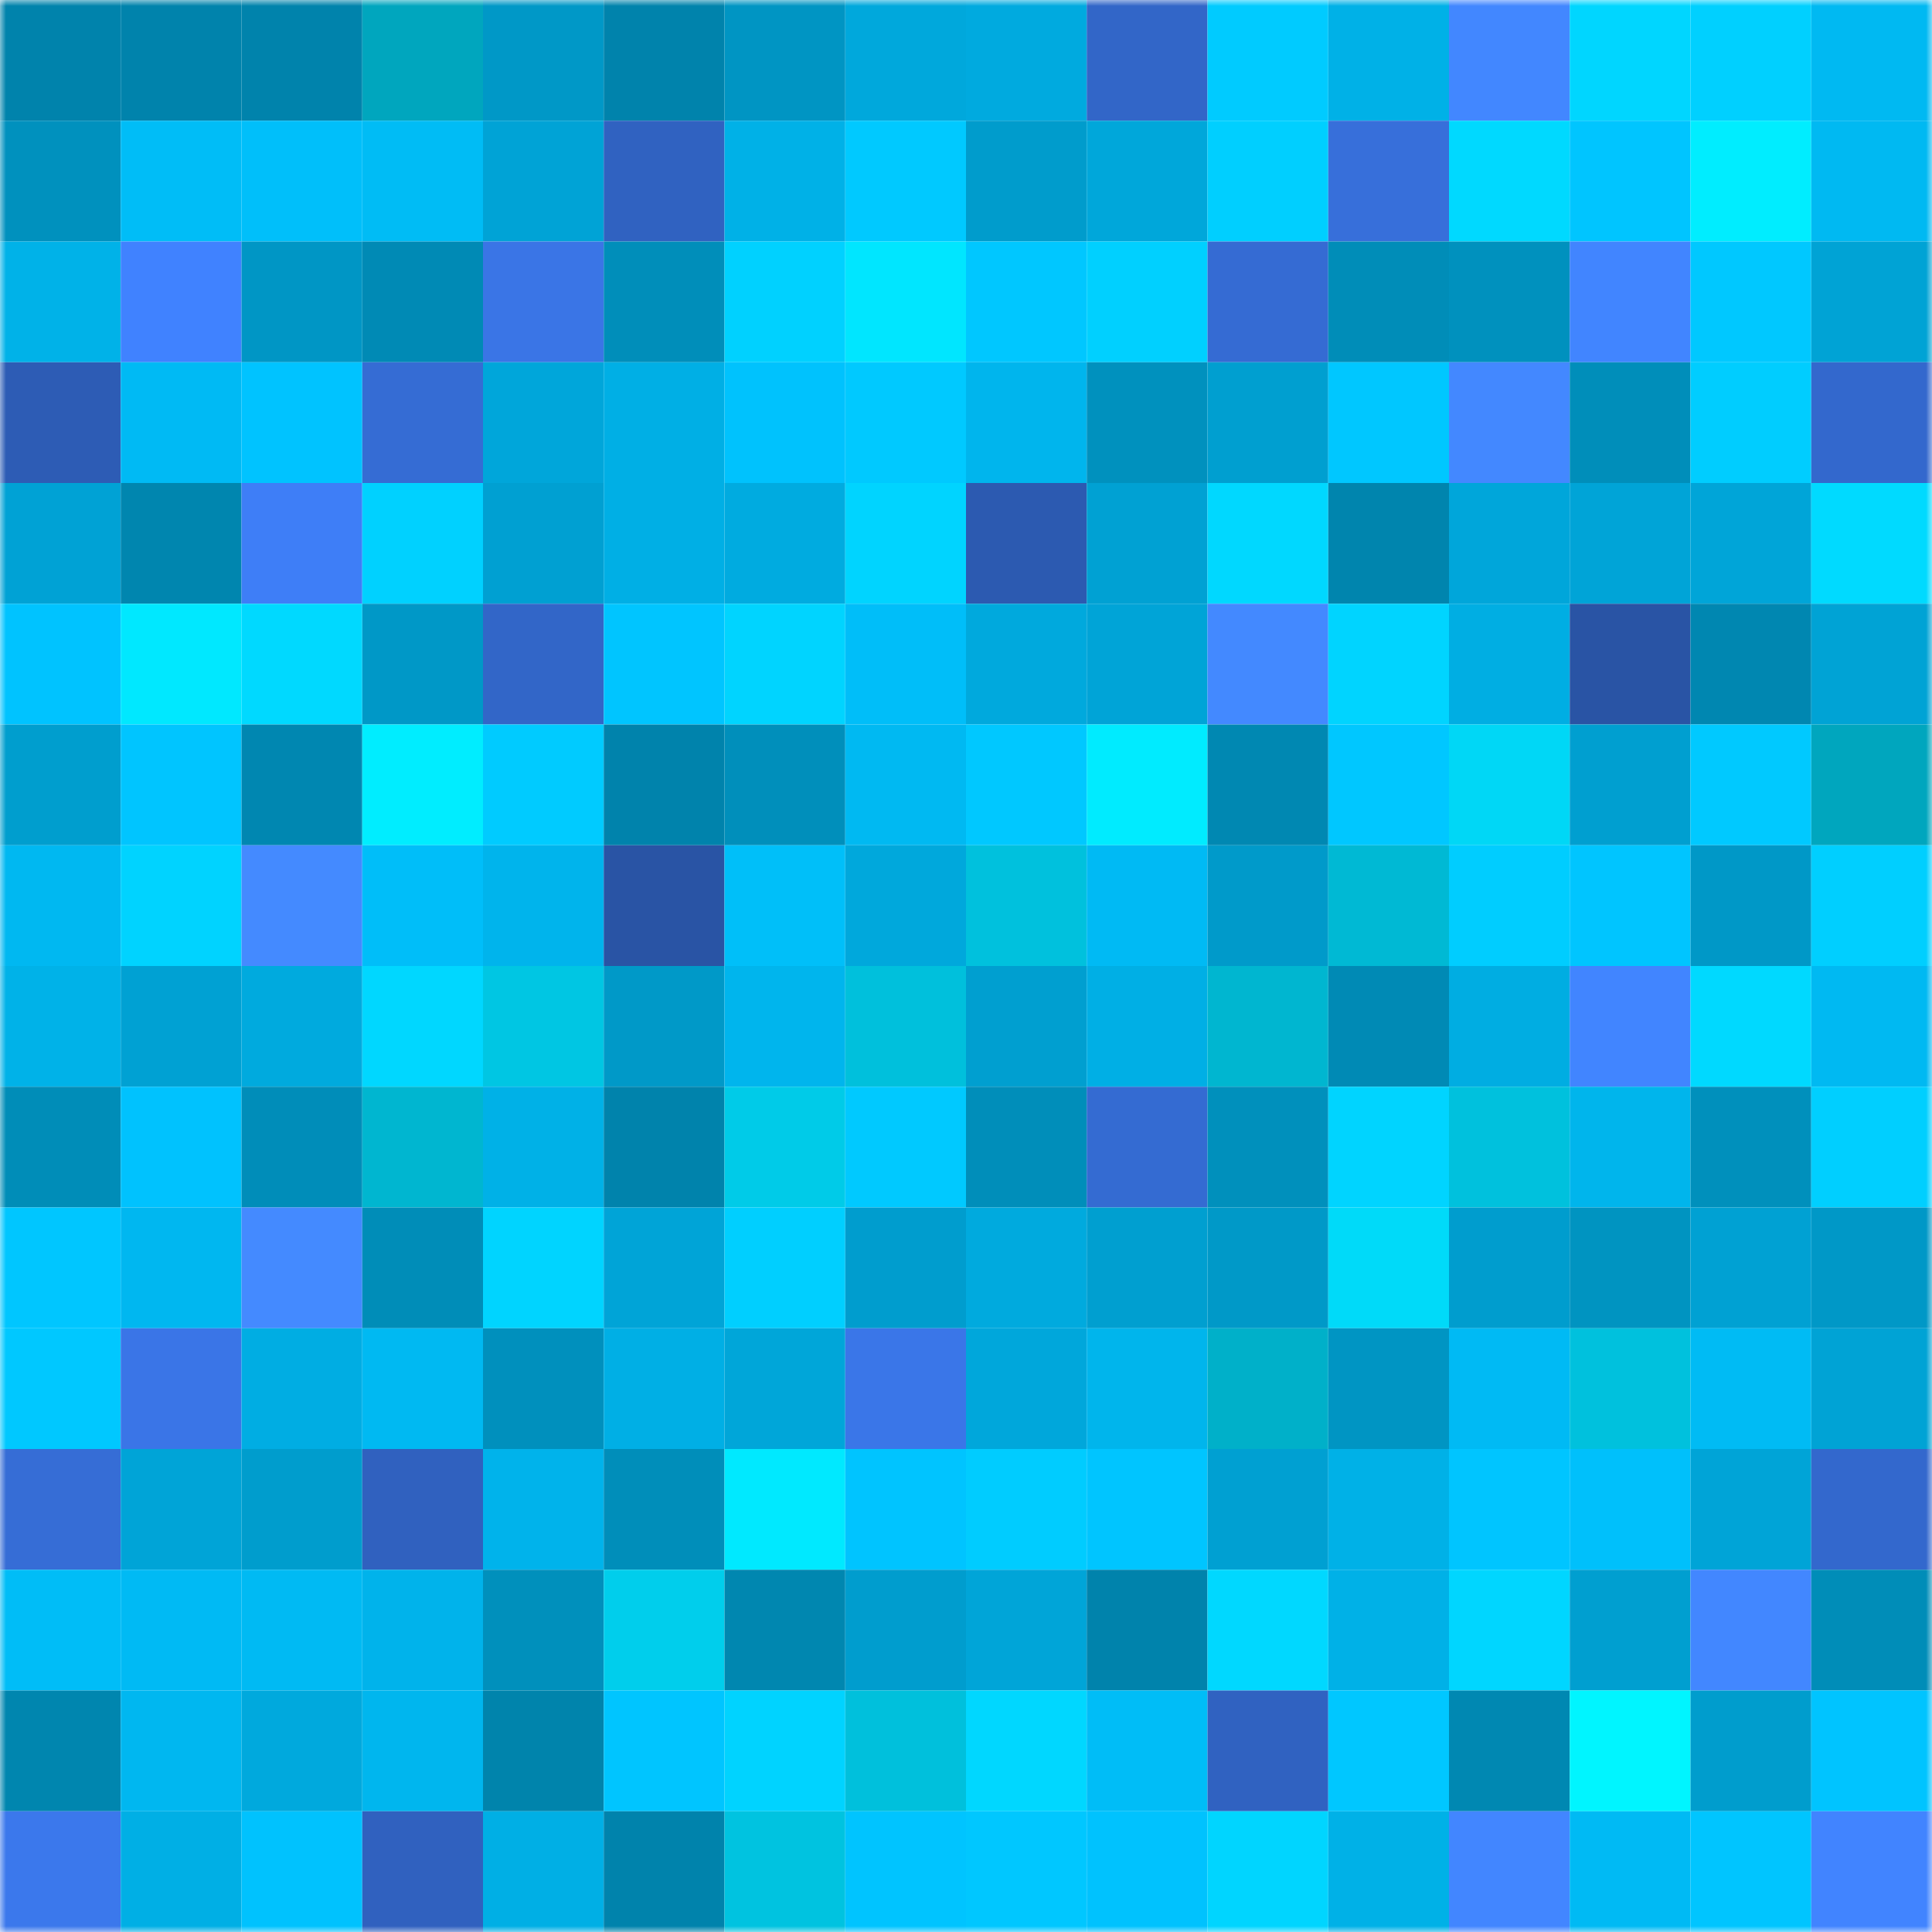 <svg viewBox="0 0 160 160" fill="none" role="img" xmlns="http://www.w3.org/2000/svg" width="240" height="240" name="ens%2Cfoomclub.eth"><mask id="1158321174" mask-type="alpha" maskUnits="userSpaceOnUse" x="0" y="0" width="160" height="160"><rect width="160" height="160" fill="#FFFFFF"></rect></mask><g mask="url(#1158321174)"><rect x="0" y="0" width="10" height="10" fill="#0083ac"></rect><rect x="10" y="0" width="10" height="10" fill="#0083ac"></rect><rect x="20" y="0" width="10" height="10" fill="#0083ac"></rect><rect x="30" y="0" width="10" height="10" fill="#00a6be"></rect><rect x="40" y="0" width="10" height="10" fill="#0098c7"></rect><rect x="50" y="0" width="10" height="10" fill="#0083ac"></rect><rect x="60" y="0" width="10" height="10" fill="#0095c3"></rect><rect x="70" y="0" width="10" height="10" fill="#00a8dc"></rect><rect x="80" y="0" width="10" height="10" fill="#00aadf"></rect><rect x="90" y="0" width="10" height="10" fill="#3266c8"></rect><rect x="100" y="0" width="10" height="10" fill="#00cbff"></rect><rect x="110" y="0" width="10" height="10" fill="#00b1e7"></rect><rect x="120" y="0" width="10" height="10" fill="#4287ff"></rect><rect x="130" y="0" width="10" height="10" fill="#00d6ff"></rect><rect x="140" y="0" width="10" height="10" fill="#00d0ff"></rect><rect x="150" y="0" width="10" height="10" fill="#00b9f2"></rect><rect x="0" y="10" width="10" height="10" fill="#0091be"></rect><rect x="10" y="10" width="10" height="10" fill="#00bdf7"></rect><rect x="20" y="10" width="10" height="10" fill="#00bffa"></rect><rect x="30" y="10" width="10" height="10" fill="#00bcf5"></rect><rect x="40" y="10" width="10" height="10" fill="#00a3d6"></rect><rect x="50" y="10" width="10" height="10" fill="#3062c1"></rect><rect x="60" y="10" width="10" height="10" fill="#00b1e7"></rect><rect x="70" y="10" width="10" height="10" fill="#00c9ff"></rect><rect x="80" y="10" width="10" height="10" fill="#009ccc"></rect><rect x="90" y="10" width="10" height="10" fill="#00a7da"></rect><rect x="100" y="10" width="10" height="10" fill="#00cfff"></rect><rect x="110" y="10" width="10" height="10" fill="#376fda"></rect><rect x="120" y="10" width="10" height="10" fill="#00d9ff"></rect><rect x="130" y="10" width="10" height="10" fill="#00c5ff"></rect><rect x="140" y="10" width="10" height="10" fill="#00edff"></rect><rect x="150" y="10" width="10" height="10" fill="#00b9f2"></rect><rect x="0" y="20" width="10" height="10" fill="#00b2e8"></rect><rect x="10" y="20" width="10" height="10" fill="#4082ff"></rect><rect x="20" y="20" width="10" height="10" fill="#0096c5"></rect><rect x="30" y="20" width="10" height="10" fill="#008ab5"></rect><rect x="40" y="20" width="10" height="10" fill="#3a75e6"></rect><rect x="50" y="20" width="10" height="10" fill="#008eba"></rect><rect x="60" y="20" width="10" height="10" fill="#00d1ff"></rect><rect x="70" y="20" width="10" height="10" fill="#00e6ff"></rect><rect x="80" y="20" width="10" height="10" fill="#00c7ff"></rect><rect x="90" y="20" width="10" height="10" fill="#00d0ff"></rect><rect x="100" y="20" width="10" height="10" fill="#356bd3"></rect><rect x="110" y="20" width="10" height="10" fill="#008db8"></rect><rect x="120" y="20" width="10" height="10" fill="#0091be"></rect><rect x="130" y="20" width="10" height="10" fill="#4185ff"></rect><rect x="140" y="20" width="10" height="10" fill="#00c8ff"></rect><rect x="150" y="20" width="10" height="10" fill="#00a3d5"></rect><rect x="0" y="30" width="10" height="10" fill="#2d5cb5"></rect><rect x="10" y="30" width="10" height="10" fill="#00baf4"></rect><rect x="20" y="30" width="10" height="10" fill="#00c3ff"></rect><rect x="30" y="30" width="10" height="10" fill="#356cd4"></rect><rect x="40" y="30" width="10" height="10" fill="#00a6da"></rect><rect x="50" y="30" width="10" height="10" fill="#00afe5"></rect><rect x="60" y="30" width="10" height="10" fill="#00c2fd"></rect><rect x="70" y="30" width="10" height="10" fill="#00c9ff"></rect><rect x="80" y="30" width="10" height="10" fill="#00b5ed"></rect><rect x="90" y="30" width="10" height="10" fill="#0091be"></rect><rect x="100" y="30" width="10" height="10" fill="#009fd0"></rect><rect x="110" y="30" width="10" height="10" fill="#00c7ff"></rect><rect x="120" y="30" width="10" height="10" fill="#4388ff"></rect><rect x="130" y="30" width="10" height="10" fill="#008eba"></rect><rect x="140" y="30" width="10" height="10" fill="#00cdff"></rect><rect x="150" y="30" width="10" height="10" fill="#3368cd"></rect><rect x="0" y="40" width="10" height="10" fill="#00a2d5"></rect><rect x="10" y="40" width="10" height="10" fill="#0086af"></rect><rect x="20" y="40" width="10" height="10" fill="#3e7ef7"></rect><rect x="30" y="40" width="10" height="10" fill="#00d1ff"></rect><rect x="40" y="40" width="10" height="10" fill="#00a0d2"></rect><rect x="50" y="40" width="10" height="10" fill="#00afe5"></rect><rect x="60" y="40" width="10" height="10" fill="#00abe0"></rect><rect x="70" y="40" width="10" height="10" fill="#00d4ff"></rect><rect x="80" y="40" width="10" height="10" fill="#2c5ab1"></rect><rect x="90" y="40" width="10" height="10" fill="#00a1d3"></rect><rect x="100" y="40" width="10" height="10" fill="#00d8ff"></rect><rect x="110" y="40" width="10" height="10" fill="#0085ae"></rect><rect x="120" y="40" width="10" height="10" fill="#00a6da"></rect><rect x="130" y="40" width="10" height="10" fill="#00a4d7"></rect><rect x="140" y="40" width="10" height="10" fill="#00a5d8"></rect><rect x="150" y="40" width="10" height="10" fill="#00daff"></rect><rect x="0" y="50" width="10" height="10" fill="#00c3ff"></rect><rect x="10" y="50" width="10" height="10" fill="#00e8ff"></rect><rect x="20" y="50" width="10" height="10" fill="#00d9ff"></rect><rect x="30" y="50" width="10" height="10" fill="#0098c7"></rect><rect x="40" y="50" width="10" height="10" fill="#3266c8"></rect><rect x="50" y="50" width="10" height="10" fill="#00c5ff"></rect><rect x="60" y="50" width="10" height="10" fill="#00d4ff"></rect><rect x="70" y="50" width="10" height="10" fill="#00bef9"></rect><rect x="80" y="50" width="10" height="10" fill="#00a9dd"></rect><rect x="90" y="50" width="10" height="10" fill="#00a4d7"></rect><rect x="100" y="50" width="10" height="10" fill="#4389ff"></rect><rect x="110" y="50" width="10" height="10" fill="#00d4ff"></rect><rect x="120" y="50" width="10" height="10" fill="#00aee3"></rect><rect x="130" y="50" width="10" height="10" fill="#2954a5"></rect><rect x="140" y="50" width="10" height="10" fill="#0087b1"></rect><rect x="150" y="50" width="10" height="10" fill="#00a3d5"></rect><rect x="0" y="60" width="10" height="10" fill="#009ece"></rect><rect x="10" y="60" width="10" height="10" fill="#00c5ff"></rect><rect x="20" y="60" width="10" height="10" fill="#0087b1"></rect><rect x="30" y="60" width="10" height="10" fill="#00edff"></rect><rect x="40" y="60" width="10" height="10" fill="#00cbff"></rect><rect x="50" y="60" width="10" height="10" fill="#0083ac"></rect><rect x="60" y="60" width="10" height="10" fill="#008fbb"></rect><rect x="70" y="60" width="10" height="10" fill="#00b9f2"></rect><rect x="80" y="60" width="10" height="10" fill="#00c8ff"></rect><rect x="90" y="60" width="10" height="10" fill="#00ebff"></rect><rect x="100" y="60" width="10" height="10" fill="#0088b2"></rect><rect x="110" y="60" width="10" height="10" fill="#00c7ff"></rect><rect x="120" y="60" width="10" height="10" fill="#00d7f6"></rect><rect x="130" y="60" width="10" height="10" fill="#009fd0"></rect><rect x="140" y="60" width="10" height="10" fill="#00c9ff"></rect><rect x="150" y="60" width="10" height="10" fill="#00a6be"></rect><rect x="0" y="70" width="10" height="10" fill="#00b8f1"></rect><rect x="10" y="70" width="10" height="10" fill="#00d3ff"></rect><rect x="20" y="70" width="10" height="10" fill="#448aff"></rect><rect x="30" y="70" width="10" height="10" fill="#00bef9"></rect><rect x="40" y="70" width="10" height="10" fill="#00b4ec"></rect><rect x="50" y="70" width="10" height="10" fill="#2954a5"></rect><rect x="60" y="70" width="10" height="10" fill="#00bff9"></rect><rect x="70" y="70" width="10" height="10" fill="#00a8dc"></rect><rect x="80" y="70" width="10" height="10" fill="#00c1dd"></rect><rect x="90" y="70" width="10" height="10" fill="#00baf4"></rect><rect x="100" y="70" width="10" height="10" fill="#009aca"></rect><rect x="110" y="70" width="10" height="10" fill="#00b9d4"></rect><rect x="120" y="70" width="10" height="10" fill="#00cdff"></rect><rect x="130" y="70" width="10" height="10" fill="#00c5ff"></rect><rect x="140" y="70" width="10" height="10" fill="#0098c7"></rect><rect x="150" y="70" width="10" height="10" fill="#00cfff"></rect><rect x="0" y="80" width="10" height="10" fill="#00b2e8"></rect><rect x="10" y="80" width="10" height="10" fill="#00a1d3"></rect><rect x="20" y="80" width="10" height="10" fill="#00aade"></rect><rect x="30" y="80" width="10" height="10" fill="#00d7ff"></rect><rect x="40" y="80" width="10" height="10" fill="#00c6e3"></rect><rect x="50" y="80" width="10" height="10" fill="#0099c8"></rect><rect x="60" y="80" width="10" height="10" fill="#00b5ed"></rect><rect x="70" y="80" width="10" height="10" fill="#00c0dc"></rect><rect x="80" y="80" width="10" height="10" fill="#009fd0"></rect><rect x="90" y="80" width="10" height="10" fill="#00afe5"></rect><rect x="100" y="80" width="10" height="10" fill="#00b6d0"></rect><rect x="110" y="80" width="10" height="10" fill="#008ab5"></rect><rect x="120" y="80" width="10" height="10" fill="#00ade2"></rect><rect x="130" y="80" width="10" height="10" fill="#4185ff"></rect><rect x="140" y="80" width="10" height="10" fill="#00d9ff"></rect><rect x="150" y="80" width="10" height="10" fill="#00b9f2"></rect><rect x="0" y="90" width="10" height="10" fill="#008db8"></rect><rect x="10" y="90" width="10" height="10" fill="#00c2fe"></rect><rect x="20" y="90" width="10" height="10" fill="#008db9"></rect><rect x="30" y="90" width="10" height="10" fill="#00b6d0"></rect><rect x="40" y="90" width="10" height="10" fill="#00b1e7"></rect><rect x="50" y="90" width="10" height="10" fill="#0083ac"></rect><rect x="60" y="90" width="10" height="10" fill="#00cbe8"></rect><rect x="70" y="90" width="10" height="10" fill="#00c9ff"></rect><rect x="80" y="90" width="10" height="10" fill="#008eba"></rect><rect x="90" y="90" width="10" height="10" fill="#346bd2"></rect><rect x="100" y="90" width="10" height="10" fill="#0090bc"></rect><rect x="110" y="90" width="10" height="10" fill="#00d4ff"></rect><rect x="120" y="90" width="10" height="10" fill="#00c1dd"></rect><rect x="130" y="90" width="10" height="10" fill="#00b5ec"></rect><rect x="140" y="90" width="10" height="10" fill="#0090bc"></rect><rect x="150" y="90" width="10" height="10" fill="#00cfff"></rect><rect x="0" y="100" width="10" height="10" fill="#00c6ff"></rect><rect x="10" y="100" width="10" height="10" fill="#00b7f0"></rect><rect x="20" y="100" width="10" height="10" fill="#448aff"></rect><rect x="30" y="100" width="10" height="10" fill="#008db8"></rect><rect x="40" y="100" width="10" height="10" fill="#00d4ff"></rect><rect x="50" y="100" width="10" height="10" fill="#00a4d7"></rect><rect x="60" y="100" width="10" height="10" fill="#00cfff"></rect><rect x="70" y="100" width="10" height="10" fill="#009dce"></rect><rect x="80" y="100" width="10" height="10" fill="#00aade"></rect><rect x="90" y="100" width="10" height="10" fill="#009fd0"></rect><rect x="100" y="100" width="10" height="10" fill="#0099c8"></rect><rect x="110" y="100" width="10" height="10" fill="#00daf9"></rect><rect x="120" y="100" width="10" height="10" fill="#009dce"></rect><rect x="130" y="100" width="10" height="10" fill="#0094c1"></rect><rect x="140" y="100" width="10" height="10" fill="#00a1d3"></rect><rect x="150" y="100" width="10" height="10" fill="#0098c7"></rect><rect x="0" y="110" width="10" height="10" fill="#00c8ff"></rect><rect x="10" y="110" width="10" height="10" fill="#3a75e7"></rect><rect x="20" y="110" width="10" height="10" fill="#00ade3"></rect><rect x="30" y="110" width="10" height="10" fill="#00b9f2"></rect><rect x="40" y="110" width="10" height="10" fill="#0090bd"></rect><rect x="50" y="110" width="10" height="10" fill="#00afe5"></rect><rect x="60" y="110" width="10" height="10" fill="#00a6d9"></rect><rect x="70" y="110" width="10" height="10" fill="#3a76e8"></rect><rect x="80" y="110" width="10" height="10" fill="#00a7db"></rect><rect x="90" y="110" width="10" height="10" fill="#00b5ec"></rect><rect x="100" y="110" width="10" height="10" fill="#00b0c9"></rect><rect x="110" y="110" width="10" height="10" fill="#0095c3"></rect><rect x="120" y="110" width="10" height="10" fill="#00baf4"></rect><rect x="130" y="110" width="10" height="10" fill="#00c1dd"></rect><rect x="140" y="110" width="10" height="10" fill="#00bbf4"></rect><rect x="150" y="110" width="10" height="10" fill="#00a3d5"></rect><rect x="0" y="120" width="10" height="10" fill="#366dd6"></rect><rect x="10" y="120" width="10" height="10" fill="#00a4d7"></rect><rect x="20" y="120" width="10" height="10" fill="#009dcd"></rect><rect x="30" y="120" width="10" height="10" fill="#3061bf"></rect><rect x="40" y="120" width="10" height="10" fill="#00b3eb"></rect><rect x="50" y="120" width="10" height="10" fill="#008eba"></rect><rect x="60" y="120" width="10" height="10" fill="#00e9ff"></rect><rect x="70" y="120" width="10" height="10" fill="#00c4ff"></rect><rect x="80" y="120" width="10" height="10" fill="#00ccff"></rect><rect x="90" y="120" width="10" height="10" fill="#00c5ff"></rect><rect x="100" y="120" width="10" height="10" fill="#00a0d2"></rect><rect x="110" y="120" width="10" height="10" fill="#00b1e7"></rect><rect x="120" y="120" width="10" height="10" fill="#00c5ff"></rect><rect x="130" y="120" width="10" height="10" fill="#00c0fb"></rect><rect x="140" y="120" width="10" height="10" fill="#00a4d7"></rect><rect x="150" y="120" width="10" height="10" fill="#3368cd"></rect><rect x="0" y="130" width="10" height="10" fill="#00bdf7"></rect><rect x="10" y="130" width="10" height="10" fill="#00baf4"></rect><rect x="20" y="130" width="10" height="10" fill="#00baf3"></rect><rect x="30" y="130" width="10" height="10" fill="#00b3eb"></rect><rect x="40" y="130" width="10" height="10" fill="#0090bc"></rect><rect x="50" y="130" width="10" height="10" fill="#00ceec"></rect><rect x="60" y="130" width="10" height="10" fill="#0087b0"></rect><rect x="70" y="130" width="10" height="10" fill="#009dce"></rect><rect x="80" y="130" width="10" height="10" fill="#00a5d8"></rect><rect x="90" y="130" width="10" height="10" fill="#0083ac"></rect><rect x="100" y="130" width="10" height="10" fill="#00d8ff"></rect><rect x="110" y="130" width="10" height="10" fill="#00b1e7"></rect><rect x="120" y="130" width="10" height="10" fill="#00d6ff"></rect><rect x="130" y="130" width="10" height="10" fill="#009fd0"></rect><rect x="140" y="130" width="10" height="10" fill="#4287ff"></rect><rect x="150" y="130" width="10" height="10" fill="#008db8"></rect><rect x="0" y="140" width="10" height="10" fill="#0086af"></rect><rect x="10" y="140" width="10" height="10" fill="#00b7f0"></rect><rect x="20" y="140" width="10" height="10" fill="#00a9dd"></rect><rect x="30" y="140" width="10" height="10" fill="#00b6ee"></rect><rect x="40" y="140" width="10" height="10" fill="#0084ac"></rect><rect x="50" y="140" width="10" height="10" fill="#00c5ff"></rect><rect x="60" y="140" width="10" height="10" fill="#00d3ff"></rect><rect x="70" y="140" width="10" height="10" fill="#00c0dc"></rect><rect x="80" y="140" width="10" height="10" fill="#00d7ff"></rect><rect x="90" y="140" width="10" height="10" fill="#00bdf7"></rect><rect x="100" y="140" width="10" height="10" fill="#3062c1"></rect><rect x="110" y="140" width="10" height="10" fill="#00c7ff"></rect><rect x="120" y="140" width="10" height="10" fill="#0088b2"></rect><rect x="130" y="140" width="10" height="10" fill="#00f5ff"></rect><rect x="140" y="140" width="10" height="10" fill="#009dcd"></rect><rect x="150" y="140" width="10" height="10" fill="#00c4ff"></rect><rect x="0" y="150" width="10" height="10" fill="#3b78ec"></rect><rect x="10" y="150" width="10" height="10" fill="#00afe5"></rect><rect x="20" y="150" width="10" height="10" fill="#00c2fe"></rect><rect x="30" y="150" width="10" height="10" fill="#3061bf"></rect><rect x="40" y="150" width="10" height="10" fill="#00afe5"></rect><rect x="50" y="150" width="10" height="10" fill="#0083ac"></rect><rect x="60" y="150" width="10" height="10" fill="#00c3e0"></rect><rect x="70" y="150" width="10" height="10" fill="#00c4ff"></rect><rect x="80" y="150" width="10" height="10" fill="#00c7ff"></rect><rect x="90" y="150" width="10" height="10" fill="#00c2fe"></rect><rect x="100" y="150" width="10" height="10" fill="#00d5ff"></rect><rect x="110" y="150" width="10" height="10" fill="#00b1e7"></rect><rect x="120" y="150" width="10" height="10" fill="#4286ff"></rect><rect x="130" y="150" width="10" height="10" fill="#00baf4"></rect><rect x="140" y="150" width="10" height="10" fill="#00c5ff"></rect><rect x="150" y="150" width="10" height="10" fill="#4184ff"></rect></g></svg>